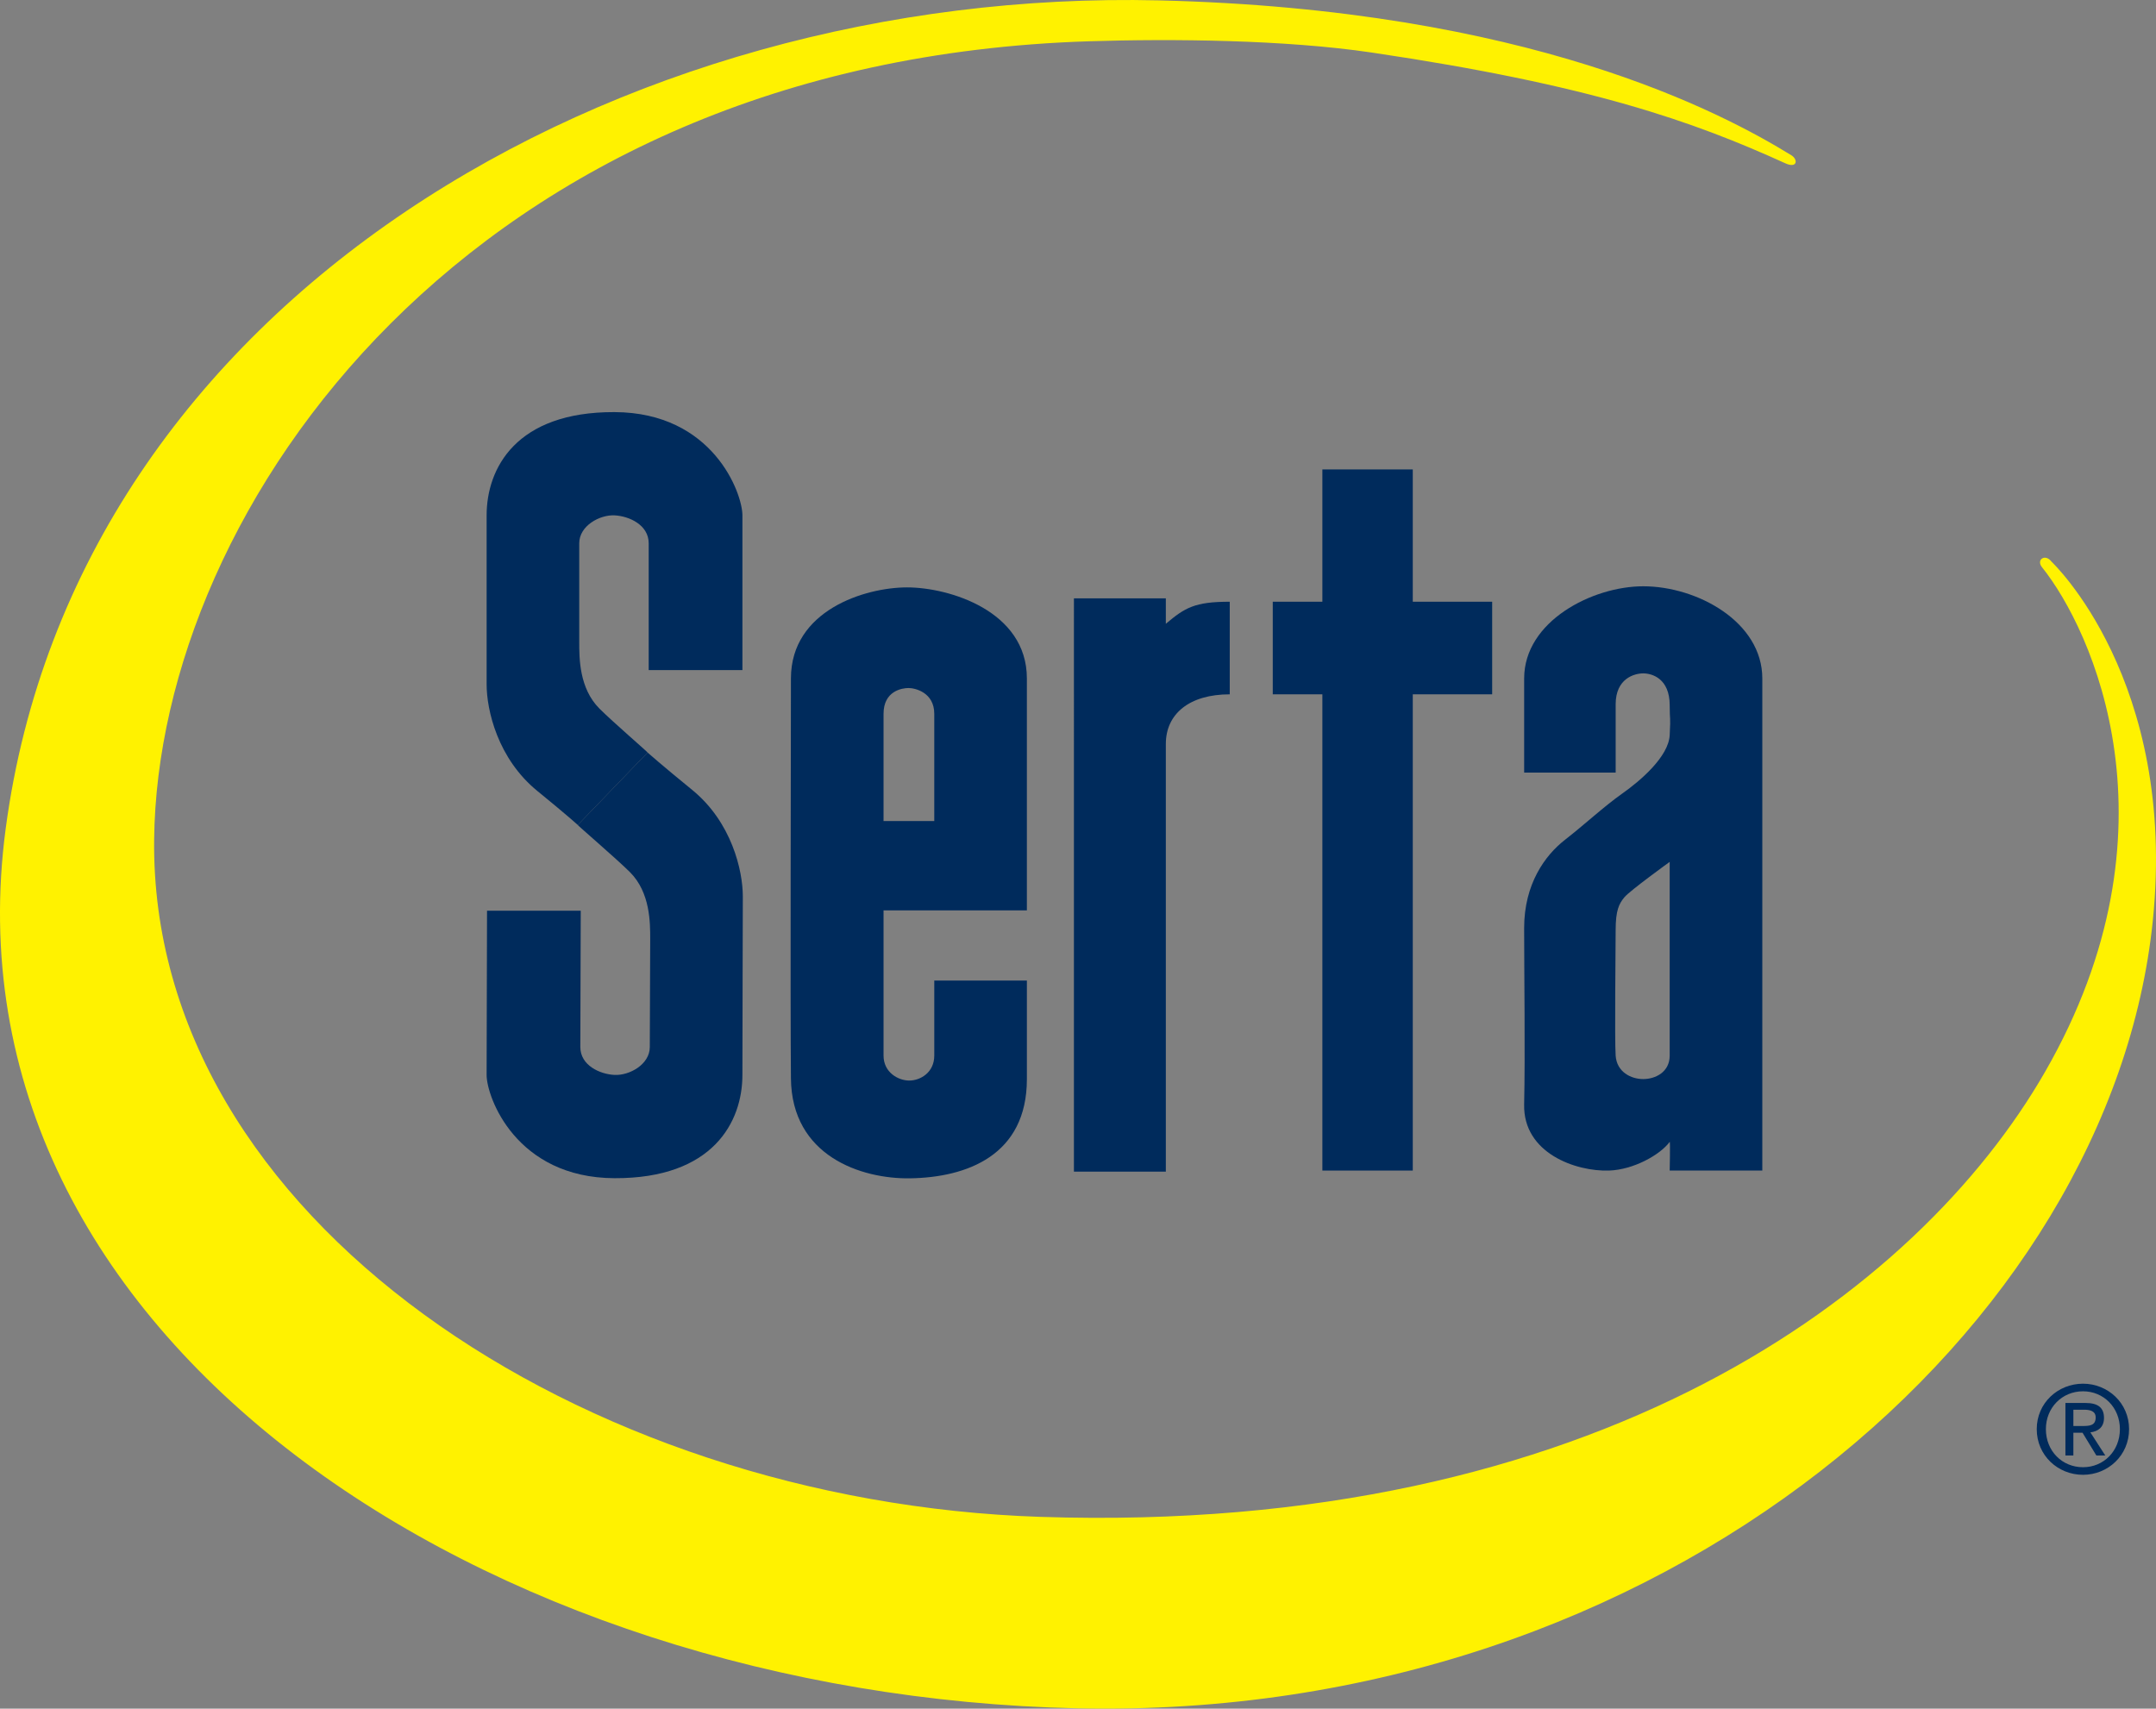 <svg xml:space="preserve" id="Layer_1" viewBox="0 0 273.582 216.849" height="216.849" width="273.582" version="1.1" xmlns="http://www.w3.org/2000/svg"><rect x="0" y="0" width="273.582" height="216.849" fill="#808080" stroke="none"/><defs id="defs85"></defs><path style="fill:#002b5c" id="path5" d="m 82.175,95.509 c 0.094,0 -4.428,-3.895 -6.11,-5.578 -2.584,-2.584 -2.564,-6.44 -2.564,-8.486 0,-2.047 0,-10.26 0,-12.494 0,-2.232 2.612,-3.637 4.478,-3.545 1.864,0.094 4.336,1.213 4.336,3.545 v 16.09 h 11.893 c 0,0 0,-16.09 0,-19.635 0,-2.804 -3.726,-13.057 -16.229,-13.104 -12.505,-0.046 -16.23,7.14 -16.23,13.104 0,5.965 0,18.188 0,21.448 0,3.258 1.399,9.426 6.436,13.531 3.75,3.056 5.133,4.314 5.133,4.314"></path><path style="fill:#002b5c" id="path7" d="m 73.317,104.7 c -0.094,0 4.943,4.313 6.626,5.994 2.584,2.586 2.564,6.442 2.564,8.489 0,2.044 -0.052,11.463 -0.052,13.697 0,2.231 -2.613,3.637 -4.477,3.542 -1.866,-0.092 -4.338,-1.21 -4.338,-3.542 l 0.053,-17.295 h -11.892 c 0,0 -0.053,17.295 -0.053,20.838 0,2.808 3.725,13.059 16.23,13.106 12.503,0.046 16.229,-7.141 16.229,-13.106 0,-5.963 0.053,-19.392 0.053,-22.651 0,-3.257 -1.398,-9.425 -6.437,-13.531 -3.75,-3.053 -5.649,-4.732 -5.649,-4.732"></path><path style="fill:#002b5c" id="path9" d="m 147.937,148.701 h -11.663 V 75.942 h 11.663 v 3.225 c 2.421,-2.047 3.667,-2.799 8.109,-2.799 v 0 0 11.752 c -5.122,0 -8.109,2.478 -8.109,6.296 0,3.265 0,54.285 0,54.285 z"></path><g transform="translate(-39.932,-40.436)" id="g11"><polygon style="fill:#002b5c" id="polygon13" points="219.204,100.014 219.204,116.803 229.278,116.803 229.278,128.555 219.204,128.555 219.204,188.997 219.204,188.997 207.732,188.997 207.732,128.555 201.437,128.555 201.437,116.803 207.732,116.803 207.732,100.014"></polygon><path style="fill:#fff200" id="path15" d="m 300.274,111.738 c -0.82,-1.093 -1.993,-0.271 -1.229,0.682 6.347,7.917 18.086,33.237 0.408,64.019 -16.104,28.044 -57.067,58.824 -127.488,56.509 -58.148,-1.91 -113.021,-37.946 -112.474,-85.994 0.478,-42.04 40.062,-98.825 118.685,-101.281 10.446,-0.326 24.773,-0.205 35.83,1.433 27.761,4.111 40.765,8.732 52.483,14.059 1.502,0.683 1.638,-0.477 0.752,-1.024 -8.775,-5.398 -33.3,-18.533 -80.262,-19.656 -68.52,-1.637 -137.384,37.947 -146.324,105.104 -8.615,64.717 61.151,110.017 135.952,111.657 74.8,1.639 131.23,-48.603 136.498,-99.919 3.14,-30.575 -12.831,-45.589 -12.831,-45.589 z"></path></g><path style="fill:#002b5c" id="path17" d="m 206.135,113.863 c -0.7,0.838 -1.12,1.678 -1.12,4.196 0,2.519 -0.139,13.812 0,15.911 0.142,2.098 1.961,2.979 3.498,2.979 1.539,0 3.359,-0.88 3.359,-2.979 0,-2.1 0,-24.585 0,-24.585 0,0 -5.037,3.638 -5.737,4.478 z m 17.49,34.698 h -11.752 c 0,0 0.083,-3.749 0,-3.638 -1.261,1.679 -4.62,3.535 -7.697,3.638 -4.196,0.14 -10.912,-2.197 -10.772,-8.396 0.14,-6.194 0,-16.788 0,-22.385 0,-5.597 2.658,-9.233 5.176,-11.193 2.519,-1.958 4.899,-4.197 7.276,-5.876 2.379,-1.679 5.876,-4.709 6.018,-7.415 0.137,-2.706 0,-1.625 0,-3.779 0,-3.41 -2.24,-4.056 -3.359,-4.056 -1.12,0 -3.498,0.646 -3.498,3.918 v 8.674 h -11.612 c 0,0 0,-4.669 0,-11.946 0,-7.275 8.676,-11.7 15.11,-11.7 6.854,0 15.111,4.519 15.111,11.7 -0.001,6.297 -0.001,62.454 -0.001,62.454 z"></path><path style="fill:#002b5c" id="path19" d="m 118.552,90.59 c 0,-2.71 -2.425,-3.269 -3.265,-3.269 -0.839,0 -3.171,0.378 -3.171,3.269 v 13.613 h 6.437 c -0.001,10e-4 -0.001,-11.845 -0.001,-13.613 z m 11.752,24.952 h -18.188 v 18.429 c 0,2.14 1.867,3.166 3.266,3.166 1.399,0 3.171,-1.015 3.171,-3.166 v -9.526 h 11.752 v 12.505 c 0,9.702 -7.648,12.488 -14.832,12.596 -6.154,0.094 -15.016,-2.797 -15.109,-12.686 -0.092,-9.884 0,-42.63 0,-50.752 0,-8.667 9.422,-11.559 14.737,-11.559 5.316,0 15.203,2.979 15.203,11.559 0,6.15 0,29.434 0,29.434 z"></path><path style="fill:#002b5c" id="path21" d="m 264.306,180.979 c 0.856,0 1.622,-0.062 1.622,-1.088 0,-0.826 -0.748,-0.978 -1.453,-0.978 h -1.377 v 2.065 h 1.208 z m -1.208,3.747 h -1.01 v -6.67 h 2.537 c 1.578,0 2.358,0.581 2.358,1.896 0,1.195 -0.751,1.712 -1.729,1.836 l 1.896,2.938 h -1.132 l -1.759,-2.894 h -1.162 v 2.894 z m 1.223,1.484 c 2.615,0 4.68,-2.051 4.68,-4.834 0,-2.738 -2.064,-4.802 -4.68,-4.802 -2.647,0 -4.711,2.063 -4.711,4.802 0,2.783 2.063,4.834 4.711,4.834 z m -5.872,-4.834 c 0,-3.319 2.691,-5.767 5.872,-5.767 3.151,0 5.845,2.447 5.845,5.767 0,3.351 -2.693,5.797 -5.845,5.797 -3.181,-10e-4 -5.872,-2.447 -5.872,-5.797 z"></path></svg>
